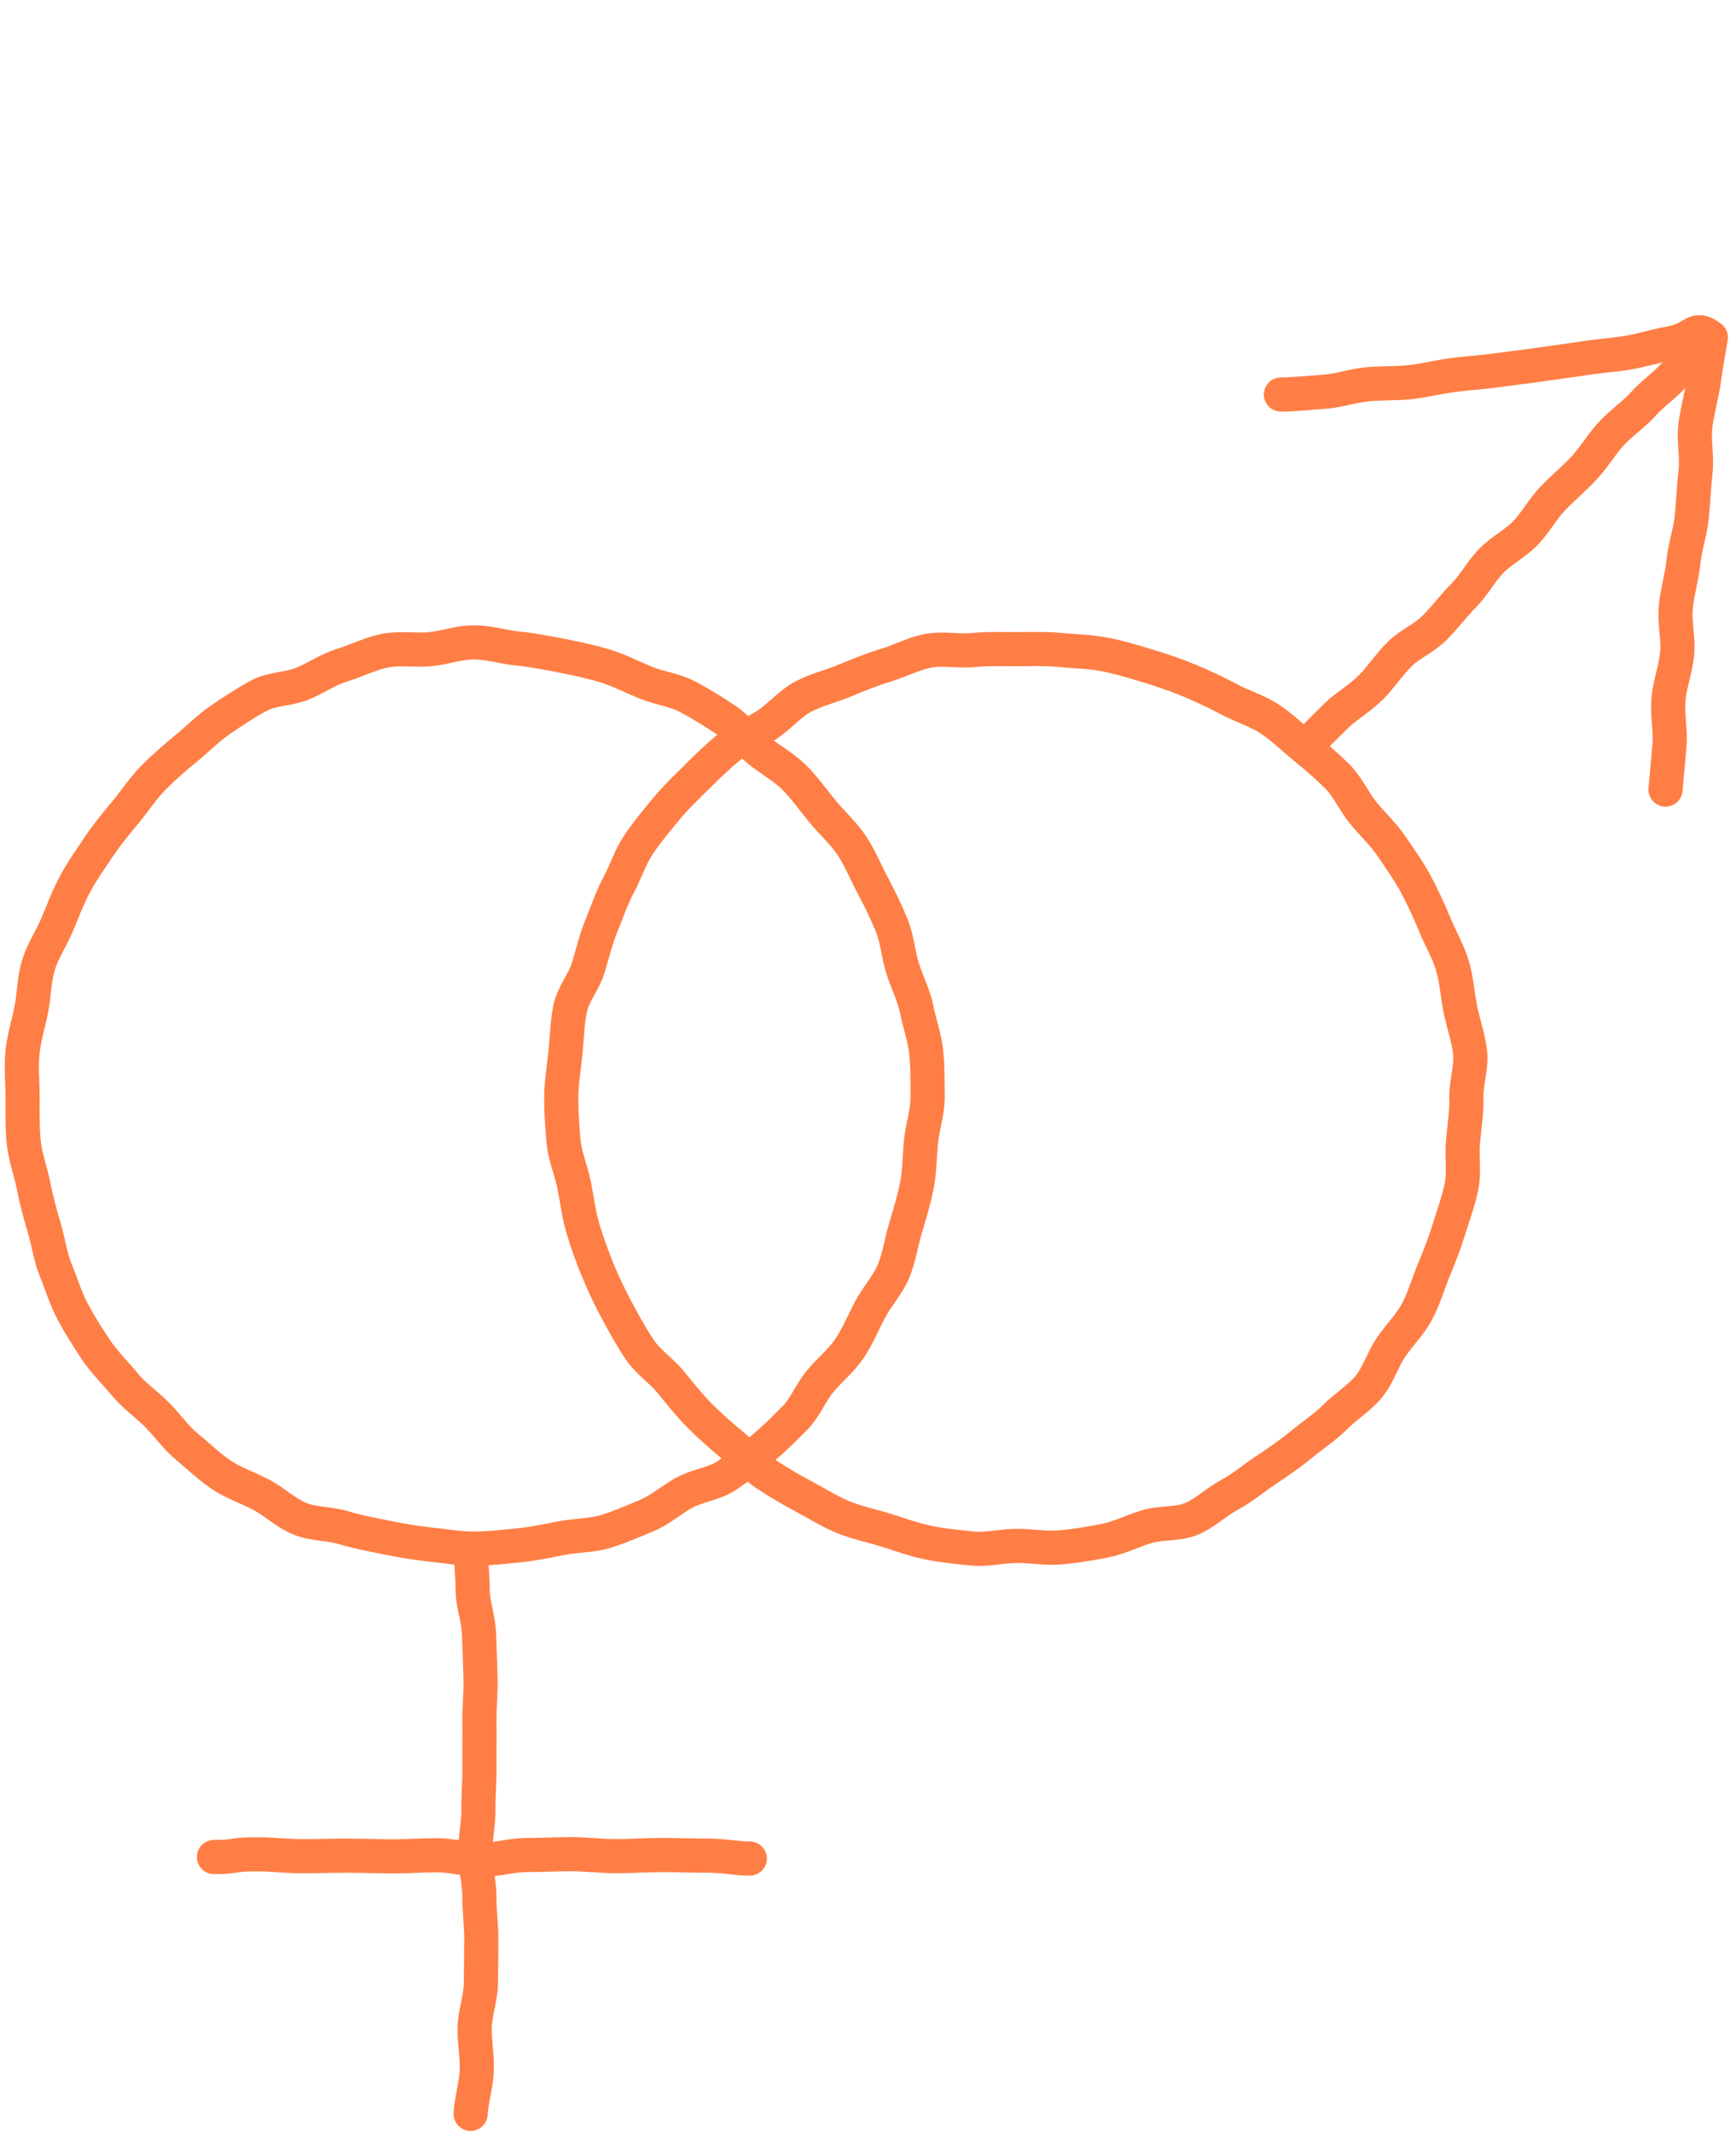 <?xml version="1.0" encoding="UTF-8"?>
<svg id="Calque_1" data-name="Calque 1" xmlns="http://www.w3.org/2000/svg" width="77.13mm" height="94.73mm" viewBox="0 0 218.63 268.53">
  <defs>
    <style>
      .cls-1 {
        fill: none;
        stroke: #ff7e45;
        stroke-linecap: round;
        stroke-linejoin: round;
        stroke-width: 4.3px;
      }
    </style>
  </defs>
  <path class="cls-1" d="M164.51,93.83c1.98-1.9,1.43-1.44,3.9-3.85,1.12-1.09,2.79-2.02,4.27-3.49,1.2-1.19,2.21-2.78,3.6-4.16,1.23-1.23,3.08-1.98,4.43-3.34,1.25-1.26,2.36-2.75,3.68-4.09s2.14-2.99,3.44-4.32,3.01-2.16,4.29-3.49,2.16-3,3.43-4.33,2.7-2.51,3.94-3.84,2.2-2.98,3.43-4.32,2.84-2.41,4.04-3.75,2.84-2.45,4.01-3.8c1.25-1.44,2.22-3.03,3.34-4.38"/>
  <path class="cls-1" d="M209.76,99.39c.25-2.86.19-2.17.51-5.72.15-1.64-.33-3.63-.13-5.78.17-1.77.89-3.64,1.09-5.66.18-1.83-.37-3.82-.18-5.79s.76-3.74.96-5.67.85-3.77,1.05-5.67.26-3.85.48-5.73-.25-3.95-.02-5.79c.25-2,.82-3.88,1.06-5.66.29-2.09.61-3.77.89-5.45-2.2-1.63-1.9.2-5.24.76-1.55.26-3.33.86-5.36,1.19-1.68.27-3.53.39-5.44.69-1.74.27-3.56.49-5.42.77s-3.6.46-5.43.72-3.65.36-5.46.59-3.63.69-5.41.9c-1.87.22-3.73.1-5.48.28-1.93.19-3.73.83-5.42.94-2.06.14-3.93.35-5.49.35"/>
  <path class="cls-1" d="M59.28,195.04c.09,2.73.17,2,.26,5.46.04,1.55.76,3.37.8,5.45.04,1.67.14,3.5.18,5.46.03,1.73-.17,3.56-.14,5.47.03,1.76-.02,3.59,0,5.47.02,1.78-.14,3.61-.13,5.47s-.42,3.62-.41,5.47.54,3.63.53,5.47.26,3.64.24,5.47-.02,3.65-.05,5.47-.73,3.65-.78,5.46.33,3.68.26,5.48-.68,3.66-.77,5.44"/>
  <path class="cls-1" d="M26.94,233.75c2.81.02,2.12-.36,5.62-.34,1.61,0,3.5.23,5.62.24,1.74,0,3.62-.08,5.62-.07,1.79,0,3.68.08,5.62.09,1.83,0,3.71-.14,5.62-.14s3.74.56,5.62.57,3.76-.6,5.63-.6,3.78-.11,5.63-.11,3.81.25,5.63.25c1.97,0,3.85-.13,5.63-.14,2.04-.01,3.93.09,5.62.07,2.26-.02,4.19.41,5.63.37"/>
  <path class="cls-1" d="M116.82,138.15c0-1.88.02-3.78-.16-5.61s-.85-3.67-1.21-5.48-1.27-3.51-1.81-5.28-.67-3.7-1.38-5.41-1.54-3.4-2.41-5.04-1.58-3.41-2.62-4.96-2.48-2.81-3.66-4.25-2.26-2.98-3.58-4.29-3.01-2.2-4.45-3.38-2.56-2.78-4.11-3.82-3.15-2.03-4.79-2.91-3.6-1.08-5.32-1.79-3.36-1.57-5.15-2.11-3.58-.92-5.42-1.28-3.63-.71-5.5-.9-3.69-.78-5.57-.78-3.72.69-5.56.86-3.82-.18-5.63.18-3.56,1.26-5.33,1.8-3.35,1.64-5.06,2.35-3.83.63-5.47,1.5-3.23,1.95-4.77,2.98-2.88,2.41-4.32,3.59-2.86,2.41-4.17,3.72-2.33,2.9-3.52,4.34-2.38,2.85-3.41,4.4-2.12,3.07-3,4.71-1.53,3.39-2.25,5.11-1.82,3.31-2.36,5.1-.53,3.71-.89,5.55-.94,3.62-1.12,5.49.02,3.72.02,5.6-.04,3.75.14,5.59.86,3.64,1.22,5.45.84,3.61,1.37,5.38.76,3.68,1.47,5.39,1.26,3.56,2.13,5.19,1.9,3.25,2.93,4.79,2.41,2.87,3.59,4.31,2.75,2.51,4.06,3.82,2.38,2.89,3.82,4.07,2.79,2.51,4.34,3.54,3.37,1.62,5.02,2.5,3.06,2.26,4.78,2.98,3.74.6,5.53,1.14,3.57.87,5.41,1.24,3.61.69,5.48.88,3.66.52,5.54.52,3.72-.22,5.56-.4,3.67-.56,5.48-.92,3.77-.29,5.54-.83,3.51-1.31,5.22-2.02,3.14-2.03,4.78-2.91,3.7-1.07,5.25-2.1,3.05-2.2,4.49-3.38,2.77-2.53,4.09-3.85,2-3.19,3.19-4.63,2.68-2.61,3.72-4.16,1.73-3.28,2.61-4.93,2.21-3.06,2.93-4.79.96-3.61,1.5-5.4,1.08-3.55,1.44-5.39.33-3.68.52-5.55.84-3.66.84-5.55Z"/>
  <path class="cls-1" d="M184.66,138.15c0-1.88.67-3.79.49-5.62s-.87-3.68-1.23-5.49-.48-3.76-1.01-5.53-1.53-3.44-2.23-5.16-1.5-3.42-2.37-5.06-1.98-3.16-3.01-4.7-2.42-2.81-3.6-4.25-1.93-3.26-3.25-4.58-2.75-2.54-4.19-3.72-2.81-2.51-4.36-3.54-3.41-1.57-5.06-2.45-3.31-1.66-5.04-2.38-3.47-1.31-5.26-1.85-3.55-1.08-5.39-1.44-3.68-.38-5.55-.56-3.67-.11-5.55-.11-3.71-.06-5.55.12-3.83-.27-5.64.09-3.55,1.29-5.32,1.82-3.51,1.25-5.22,1.96-3.6,1.14-5.23,2.02-2.88,2.43-4.43,3.47-3.39,1.67-4.83,2.85-2.79,2.49-4.11,3.8-2.69,2.61-3.87,4.05-2.4,2.89-3.44,4.44-1.61,3.39-2.49,5.04-1.46,3.4-2.17,5.13-1.12,3.5-1.66,5.29-1.92,3.34-2.29,5.18-.41,3.72-.59,5.59-.53,3.72-.53,5.6.12,3.79.3,5.62.98,3.65,1.34,5.47.58,3.71,1.12,5.48,1.18,3.56,1.89,5.27,1.53,3.42,2.41,5.06,1.8,3.29,2.83,4.83,2.7,2.62,3.88,4.06,2.31,2.88,3.62,4.2,2.68,2.53,4.12,3.72,2.68,2.61,4.23,3.65,3.16,1.97,4.81,2.85,3.23,1.89,4.96,2.6,3.57,1.08,5.36,1.63,3.53,1.21,5.37,1.58,3.68.56,5.55.74,3.71-.33,5.59-.33,3.74.35,5.58.18,3.7-.48,5.52-.84,3.51-1.24,5.28-1.77,3.87-.25,5.59-.96,3.13-2.14,4.77-3.01,3.05-2.09,4.6-3.12,3.05-2.06,4.49-3.24,3-2.2,4.31-3.51,2.99-2.33,4.18-3.77,1.73-3.36,2.77-4.91,2.42-2.88,3.3-4.52,1.38-3.46,2.1-5.19,1.39-3.44,1.94-5.23,1.21-3.53,1.58-5.37,0-3.73.18-5.6.44-3.65.44-5.53Z"/>
</svg>